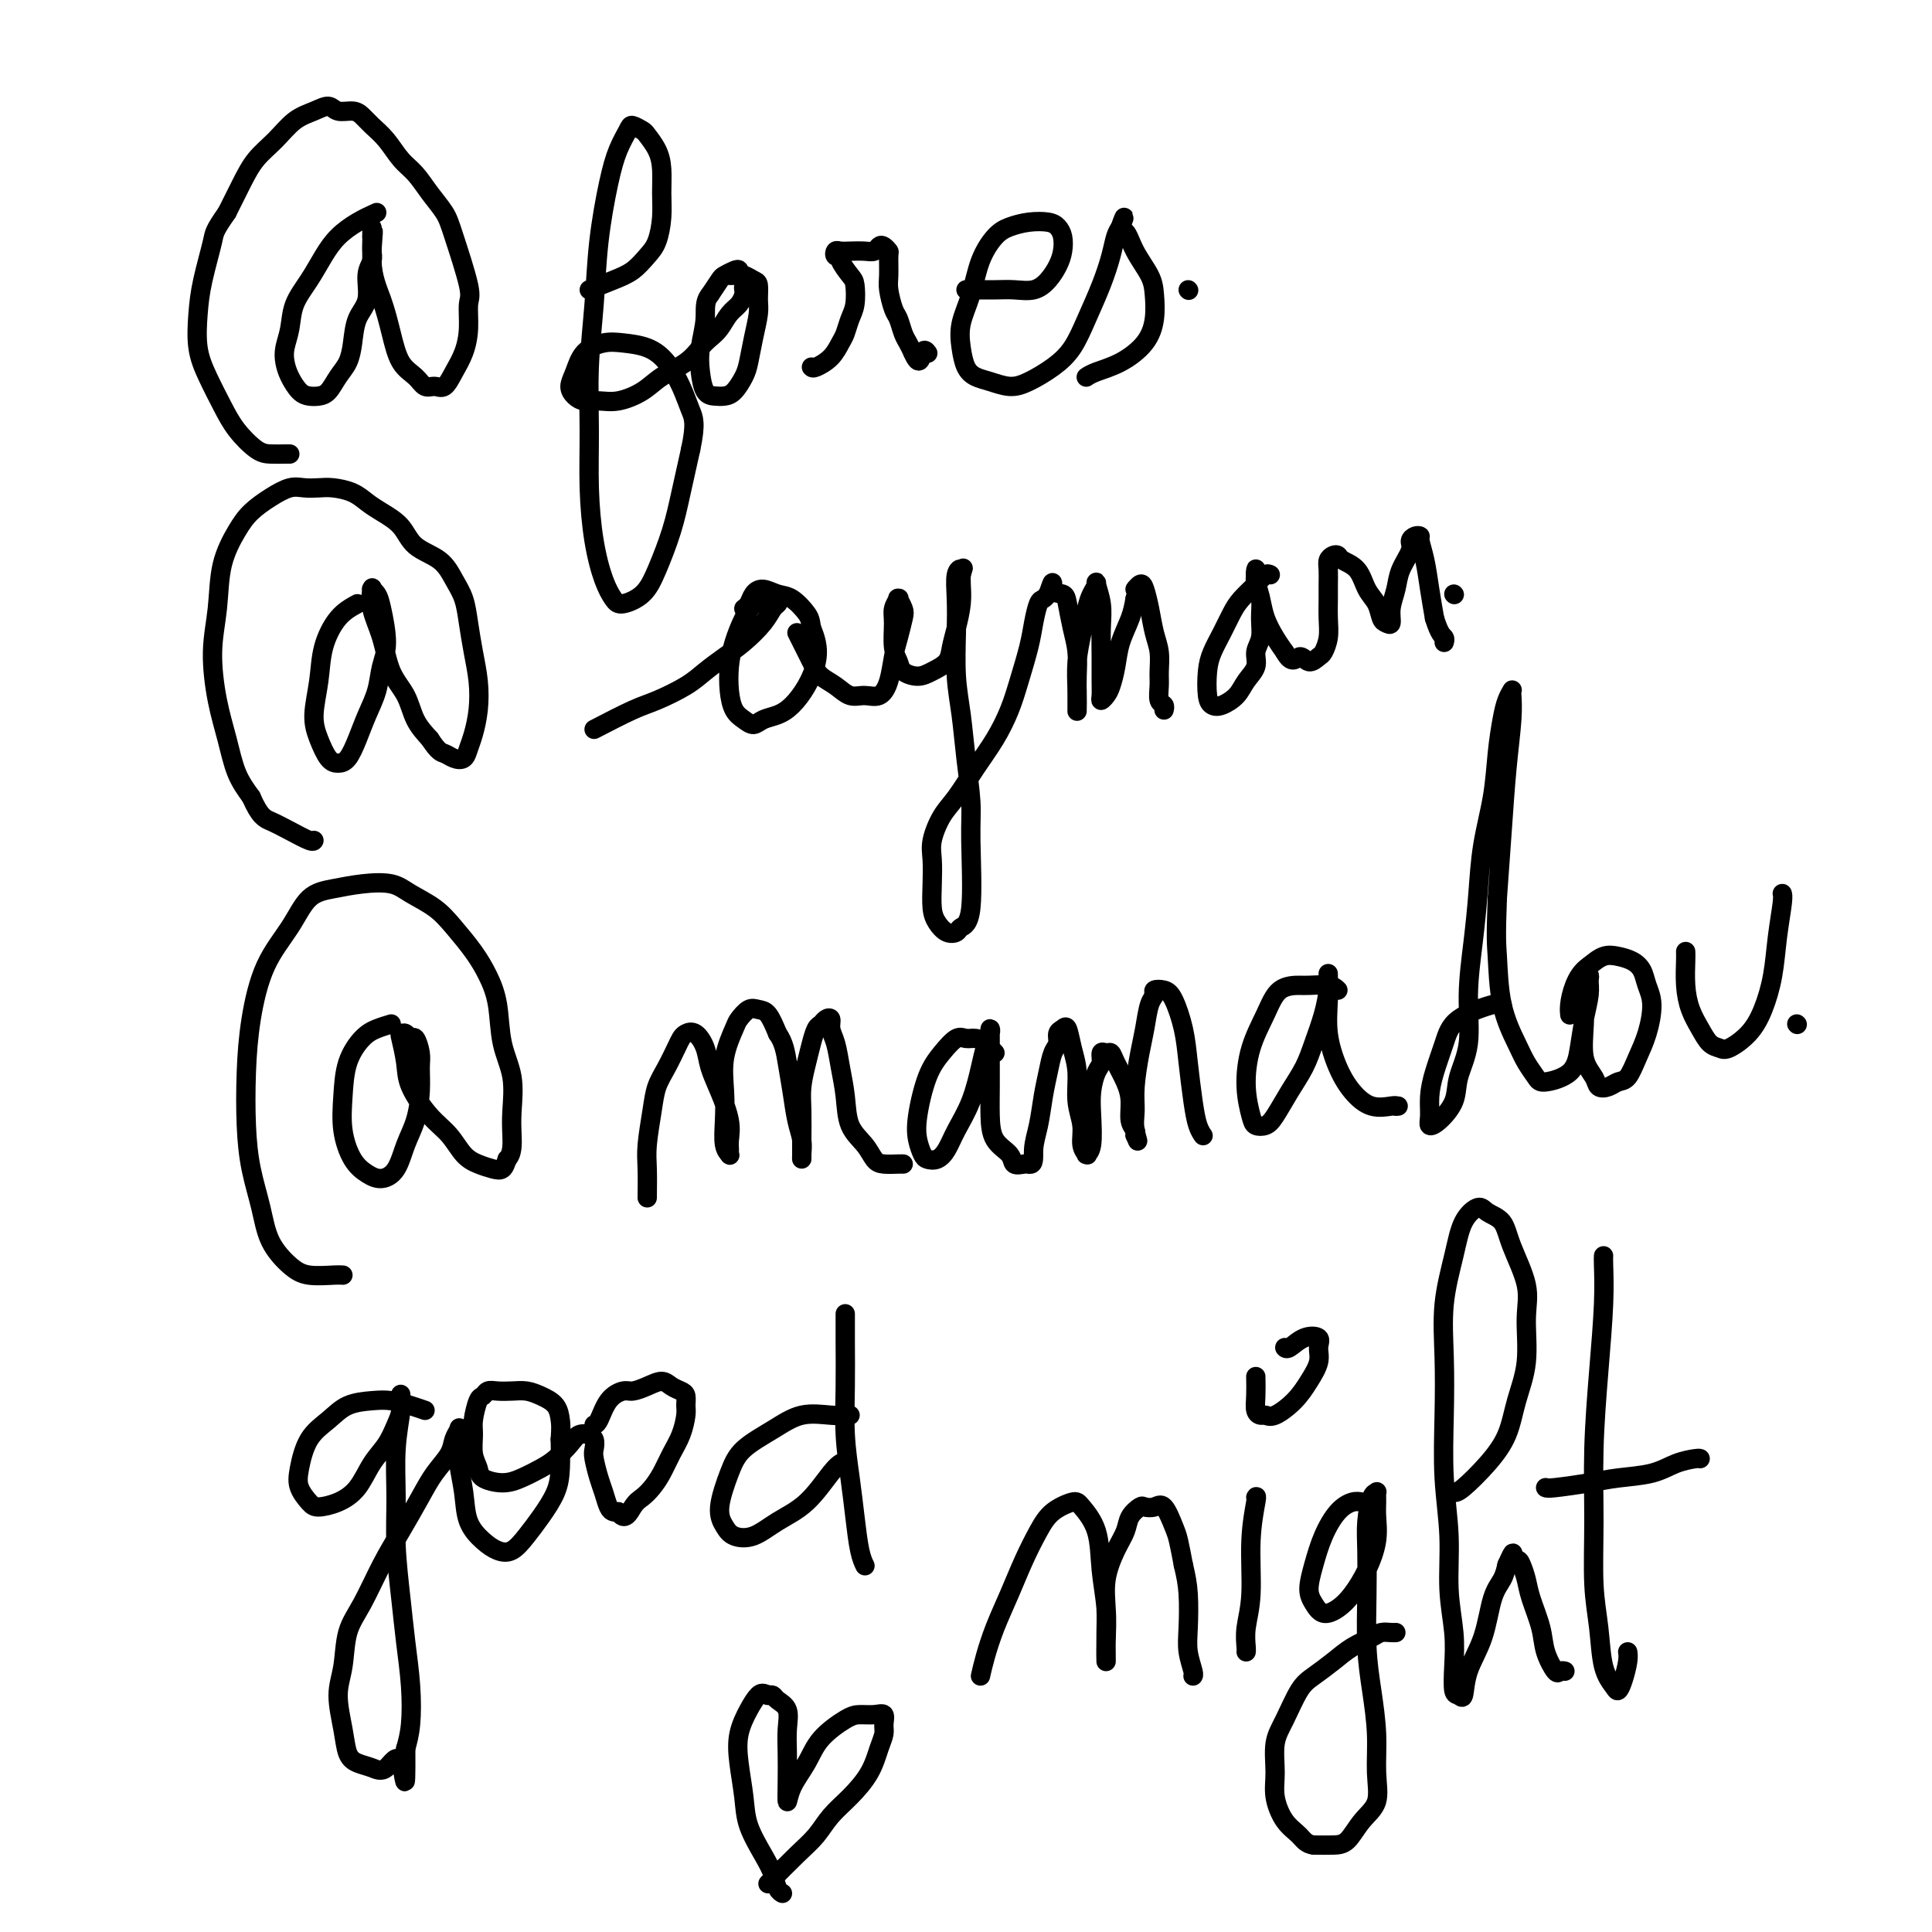 <svg viewBox='0 0 400 400' version='1.1' xmlns='http://www.w3.org/2000/svg' xmlns:xlink='http://www.w3.org/1999/xlink'><g fill='none' stroke='#000000' stroke-width='4' stroke-linecap='round' stroke-linejoin='round'><path d='M78,44c-1.310,0.595 -2.621,1.190 -4,2c-1.379,0.810 -2.828,1.837 -4,3c-1.172,1.163 -2.069,2.464 -3,4c-0.931,1.536 -1.896,3.306 -3,5c-1.104,1.694 -2.346,3.310 -3,5c-0.654,1.690 -0.719,3.454 -1,5c-0.281,1.546 -0.777,2.873 -1,4c-0.223,1.127 -0.173,2.054 0,3c0.173,0.946 0.469,1.912 1,3c0.531,1.088 1.297,2.296 2,3c0.703,0.704 1.344,0.902 2,1c0.656,0.098 1.328,0.096 2,0c0.672,-0.096 1.345,-0.287 2,-1c0.655,-0.713 1.294,-1.949 2,-3c0.706,-1.051 1.481,-1.916 2,-3c0.519,-1.084 0.784,-2.387 1,-4c0.216,-1.613 0.384,-3.534 1,-5c0.616,-1.466 1.682,-2.475 2,-4c0.318,-1.525 -0.111,-3.565 0,-5c0.111,-1.435 0.762,-2.264 1,-3c0.238,-0.736 0.064,-1.379 0,-2c-0.064,-0.621 -0.017,-1.219 0,-2c0.017,-0.781 0.005,-1.745 0,-2c-0.005,-0.255 -0.001,0.201 0,0c0.001,-0.201 0.000,-1.057 0,-1c-0.000,0.057 -0.000,1.029 0,2'/><path d='M77,49c0.679,-3.285 -0.124,1.504 0,5c0.124,3.496 1.174,5.701 2,8c0.826,2.299 1.429,4.692 2,7c0.571,2.308 1.112,4.530 2,6c0.888,1.470 2.125,2.190 3,3c0.875,0.810 1.390,1.712 2,2c0.610,0.288 1.316,-0.038 2,0c0.684,0.038 1.345,0.442 2,0c0.655,-0.442 1.302,-1.728 2,-3c0.698,-1.272 1.445,-2.528 2,-4c0.555,-1.472 0.918,-3.159 1,-5c0.082,-1.841 -0.116,-3.836 0,-5c0.116,-1.164 0.548,-1.498 0,-4c-0.548,-2.502 -2.075,-7.172 -3,-10c-0.925,-2.828 -1.248,-3.814 -2,-5c-0.752,-1.186 -1.934,-2.572 -3,-4c-1.066,-1.428 -2.015,-2.897 -3,-4c-0.985,-1.103 -2.006,-1.841 -3,-3c-0.994,-1.159 -1.961,-2.740 -3,-4c-1.039,-1.260 -2.151,-2.198 -3,-3c-0.849,-0.802 -1.437,-1.466 -2,-2c-0.563,-0.534 -1.101,-0.937 -2,-1c-0.899,-0.063 -2.158,0.216 -3,0c-0.842,-0.216 -1.268,-0.926 -2,-1c-0.732,-0.074 -1.771,0.488 -3,1c-1.229,0.512 -2.650,0.974 -4,2c-1.350,1.026 -2.630,2.615 -4,4c-1.370,1.385 -2.830,2.565 -4,4c-1.170,1.435 -2.048,3.124 -3,5c-0.952,1.876 -1.976,3.938 -3,6'/><path d='M47,44c-2.739,3.902 -2.585,4.155 -3,6c-0.415,1.845 -1.398,5.280 -2,8c-0.602,2.720 -0.823,4.726 -1,7c-0.177,2.274 -0.312,4.816 0,7c0.312,2.184 1.069,4.011 2,6c0.931,1.989 2.035,4.141 3,6c0.965,1.859 1.789,3.426 3,5c1.211,1.574 2.808,3.154 4,4c1.192,0.846 1.979,0.959 3,1c1.021,0.041 2.275,0.011 3,0c0.725,-0.011 0.921,-0.003 1,0c0.079,0.003 0.039,0.002 0,0'/><path d='M74,125c-1.372,0.753 -2.744,1.505 -4,3c-1.256,1.495 -2.397,3.731 -3,6c-0.603,2.269 -0.667,4.570 -1,7c-0.333,2.430 -0.935,4.990 -1,7c-0.065,2.010 0.405,3.470 1,5c0.595,1.530 1.314,3.131 2,4c0.686,0.869 1.339,1.007 2,1c0.661,-0.007 1.328,-0.157 2,-1c0.672,-0.843 1.347,-2.378 2,-4c0.653,-1.622 1.282,-3.330 2,-5c0.718,-1.670 1.524,-3.301 2,-5c0.476,-1.699 0.621,-3.464 1,-5c0.379,-1.536 0.991,-2.842 1,-5c0.009,-2.158 -0.586,-5.170 -1,-7c-0.414,-1.830 -0.649,-2.480 -1,-3c-0.351,-0.520 -0.820,-0.911 -1,-1c-0.180,-0.089 -0.072,0.124 0,0c0.072,-0.124 0.106,-0.586 0,0c-0.106,0.586 -0.353,2.222 0,4c0.353,1.778 1.304,3.700 2,6c0.696,2.300 1.135,4.977 2,7c0.865,2.023 2.156,3.391 3,5c0.844,1.609 1.241,3.460 2,5c0.759,1.540 1.879,2.770 3,4'/><path d='M89,153c1.825,2.791 2.387,2.768 3,3c0.613,0.232 1.278,0.717 2,1c0.722,0.283 1.501,0.363 2,0c0.499,-0.363 0.719,-1.169 1,-2c0.281,-0.831 0.622,-1.687 1,-3c0.378,-1.313 0.793,-3.082 1,-5c0.207,-1.918 0.208,-3.986 0,-6c-0.208,-2.014 -0.623,-3.974 -1,-6c-0.377,-2.026 -0.717,-4.116 -1,-6c-0.283,-1.884 -0.511,-3.561 -1,-5c-0.489,-1.439 -1.240,-2.640 -2,-4c-0.760,-1.360 -1.530,-2.878 -3,-4c-1.470,-1.122 -3.642,-1.848 -5,-3c-1.358,-1.152 -1.904,-2.729 -3,-4c-1.096,-1.271 -2.744,-2.236 -4,-3c-1.256,-0.764 -2.121,-1.329 -3,-2c-0.879,-0.671 -1.771,-1.449 -3,-2c-1.229,-0.551 -2.796,-0.874 -4,-1c-1.204,-0.126 -2.044,-0.053 -3,0c-0.956,0.053 -2.026,0.087 -3,0c-0.974,-0.087 -1.851,-0.295 -3,0c-1.149,0.295 -2.569,1.093 -4,2c-1.431,0.907 -2.871,1.921 -4,3c-1.129,1.079 -1.947,2.222 -3,4c-1.053,1.778 -2.343,4.192 -3,7c-0.657,2.808 -0.682,6.011 -1,9c-0.318,2.989 -0.928,5.765 -1,9c-0.072,3.235 0.393,6.929 1,10c0.607,3.071 1.356,5.519 2,8c0.644,2.481 1.184,4.995 2,7c0.816,2.005 1.908,3.503 3,5'/><path d='M52,165c1.807,4.138 2.824,4.482 4,5c1.176,0.518 2.511,1.211 4,2c1.489,0.789 3.132,1.674 4,2c0.868,0.326 0.962,0.093 1,0c0.038,-0.093 0.019,-0.047 0,0'/><path d='M81,212c-1.012,0.303 -2.024,0.606 -3,1c-0.976,0.394 -1.917,0.878 -3,2c-1.083,1.122 -2.309,2.881 -3,5c-0.691,2.119 -0.846,4.597 -1,7c-0.154,2.403 -0.309,4.731 0,7c0.309,2.269 1.080,4.477 2,6c0.920,1.523 1.990,2.359 3,3c1.010,0.641 1.959,1.085 3,1c1.041,-0.085 2.174,-0.701 3,-2c0.826,-1.299 1.347,-3.281 2,-5c0.653,-1.719 1.440,-3.176 2,-5c0.560,-1.824 0.893,-4.015 1,-6c0.107,-1.985 -0.013,-3.765 0,-5c0.013,-1.235 0.158,-1.924 0,-3c-0.158,-1.076 -0.618,-2.537 -1,-3c-0.382,-0.463 -0.687,0.073 -1,0c-0.313,-0.073 -0.633,-0.756 -1,-1c-0.367,-0.244 -0.780,-0.050 -1,0c-0.220,0.050 -0.246,-0.046 0,1c0.246,1.046 0.765,3.232 1,5c0.235,1.768 0.187,3.118 1,5c0.813,1.882 2.486,4.298 4,6c1.514,1.702 2.867,2.692 4,4c1.133,1.308 2.044,2.933 3,4c0.956,1.067 1.957,1.575 3,2c1.043,0.425 2.127,0.768 3,1c0.873,0.232 1.535,0.352 2,0c0.465,-0.352 0.732,-1.176 1,-2'/><path d='M105,240c1.163,-1.075 1.069,-3.262 1,-5c-0.069,-1.738 -0.115,-3.027 0,-5c0.115,-1.973 0.391,-4.631 0,-7c-0.391,-2.369 -1.448,-4.450 -2,-7c-0.552,-2.550 -0.600,-5.568 -1,-8c-0.400,-2.432 -1.153,-4.279 -2,-6c-0.847,-1.721 -1.789,-3.316 -3,-5c-1.211,-1.684 -2.692,-3.457 -4,-5c-1.308,-1.543 -2.442,-2.855 -4,-4c-1.558,-1.145 -3.540,-2.122 -5,-3c-1.460,-0.878 -2.398,-1.658 -4,-2c-1.602,-0.342 -3.867,-0.246 -6,0c-2.133,0.246 -4.133,0.641 -6,1c-1.867,0.359 -3.600,0.681 -5,2c-1.400,1.319 -2.467,3.634 -4,6c-1.533,2.366 -3.533,4.783 -5,8c-1.467,3.217 -2.401,7.232 -3,11c-0.599,3.768 -0.864,7.287 -1,11c-0.136,3.713 -0.143,7.621 0,11c0.143,3.379 0.438,6.230 1,9c0.562,2.770 1.393,5.460 2,8c0.607,2.540 0.989,4.929 2,7c1.011,2.071 2.649,3.823 4,5c1.351,1.177 2.414,1.779 4,2c1.586,0.221 3.696,0.059 5,0c1.304,-0.059 1.801,-0.017 2,0c0.199,0.017 0.099,0.008 0,0'/><path d='M122,60c1.737,-0.694 3.474,-1.388 5,-2c1.526,-0.612 2.839,-1.142 4,-2c1.161,-0.858 2.168,-2.046 3,-3c0.832,-0.954 1.489,-1.676 2,-3c0.511,-1.324 0.876,-3.251 1,-5c0.124,-1.749 0.007,-3.319 0,-5c-0.007,-1.681 0.096,-3.474 0,-5c-0.096,-1.526 -0.392,-2.786 -1,-4c-0.608,-1.214 -1.528,-2.381 -2,-3c-0.472,-0.619 -0.496,-0.688 -1,-1c-0.504,-0.312 -1.487,-0.865 -2,-1c-0.513,-0.135 -0.557,0.149 -1,1c-0.443,0.851 -1.285,2.269 -2,4c-0.715,1.731 -1.302,3.774 -2,7c-0.698,3.226 -1.508,7.635 -2,12c-0.492,4.365 -0.665,8.685 -1,13c-0.335,4.315 -0.830,8.625 -1,13c-0.170,4.375 -0.015,8.814 0,13c0.015,4.186 -0.111,8.118 0,12c0.111,3.882 0.459,7.716 1,11c0.541,3.284 1.274,6.020 2,8c0.726,1.980 1.444,3.204 2,4c0.556,0.796 0.950,1.164 2,1c1.050,-0.164 2.757,-0.862 4,-2c1.243,-1.138 2.024,-2.717 3,-5c0.976,-2.283 2.147,-5.268 3,-8c0.853,-2.732 1.386,-5.209 2,-8c0.614,-2.791 1.307,-5.895 2,-9'/><path d='M143,93c1.168,-5.445 0.588,-6.559 0,-8c-0.588,-1.441 -1.185,-3.210 -2,-5c-0.815,-1.790 -1.850,-3.600 -3,-5c-1.150,-1.400 -2.416,-2.391 -4,-3c-1.584,-0.609 -3.487,-0.837 -5,-1c-1.513,-0.163 -2.638,-0.262 -4,0c-1.362,0.262 -2.962,0.883 -4,2c-1.038,1.117 -1.513,2.730 -2,4c-0.487,1.270 -0.985,2.198 -1,3c-0.015,0.802 0.453,1.478 1,2c0.547,0.522 1.173,0.891 2,1c0.827,0.109 1.856,-0.042 3,0c1.144,0.042 2.404,0.279 4,0c1.596,-0.279 3.530,-1.072 5,-2c1.470,-0.928 2.477,-1.991 4,-3c1.523,-1.009 3.563,-1.965 5,-3c1.437,-1.035 2.272,-2.150 3,-3c0.728,-0.850 1.347,-1.436 2,-2c0.653,-0.564 1.338,-1.107 2,-2c0.662,-0.893 1.302,-2.136 2,-3c0.698,-0.864 1.456,-1.350 2,-2c0.544,-0.650 0.874,-1.466 1,-2c0.126,-0.534 0.048,-0.788 0,-1c-0.048,-0.212 -0.067,-0.383 0,-1c0.067,-0.617 0.221,-1.678 0,-2c-0.221,-0.322 -0.818,0.097 -1,0c-0.182,-0.097 0.051,-0.711 0,-1c-0.051,-0.289 -0.385,-0.253 -1,0c-0.615,0.253 -1.512,0.722 -2,1c-0.488,0.278 -0.568,0.365 -1,1c-0.432,0.635 -1.216,1.817 -2,3'/><path d='M147,61c-1.251,1.452 -0.879,3.083 -1,5c-0.121,1.917 -0.734,4.122 -1,6c-0.266,1.878 -0.185,3.430 0,5c0.185,1.570 0.473,3.157 1,4c0.527,0.843 1.293,0.940 2,1c0.707,0.060 1.355,0.082 2,0c0.645,-0.082 1.287,-0.270 2,-1c0.713,-0.730 1.497,-2.004 2,-3c0.503,-0.996 0.724,-1.713 1,-3c0.276,-1.287 0.608,-3.142 1,-5c0.392,-1.858 0.845,-3.717 1,-5c0.155,-1.283 0.010,-1.990 0,-3c-0.010,-1.010 0.113,-2.323 0,-3c-0.113,-0.677 -0.461,-0.717 -1,-1c-0.539,-0.283 -1.269,-0.808 -2,-1c-0.731,-0.192 -1.464,-0.052 -2,0c-0.536,0.052 -0.875,0.014 -1,0c-0.125,-0.014 -0.036,-0.004 0,0c0.036,0.004 0.018,0.002 0,0'/><path d='M168,76c0.137,0.146 0.274,0.293 1,0c0.726,-0.293 2.040,-1.025 3,-2c0.960,-0.975 1.564,-2.194 2,-3c0.436,-0.806 0.704,-1.198 1,-2c0.296,-0.802 0.622,-2.015 1,-3c0.378,-0.985 0.810,-1.742 1,-3c0.190,-1.258 0.138,-3.015 0,-4c-0.138,-0.985 -0.363,-1.196 -1,-2c-0.637,-0.804 -1.685,-2.201 -2,-3c-0.315,-0.799 0.103,-0.999 0,-1c-0.103,-0.001 -0.726,0.196 -1,0c-0.274,-0.196 -0.200,-0.783 0,-1c0.200,-0.217 0.526,-0.062 1,0c0.474,0.062 1.096,0.030 2,0c0.904,-0.030 2.088,-0.057 3,0c0.912,0.057 1.551,0.198 2,0c0.449,-0.198 0.709,-0.733 1,-1c0.291,-0.267 0.613,-0.264 1,0c0.387,0.264 0.839,0.788 1,1c0.161,0.212 0.032,0.110 0,1c-0.032,0.890 0.033,2.770 0,4c-0.033,1.230 -0.164,1.810 0,3c0.164,1.190 0.621,2.990 1,4c0.379,1.010 0.679,1.229 1,2c0.321,0.771 0.663,2.092 1,3c0.337,0.908 0.668,1.402 1,2c0.332,0.598 0.666,1.299 1,2'/><path d='M189,73c1.476,3.405 1.667,0.917 2,0c0.333,-0.917 0.810,-0.262 1,0c0.190,0.262 0.095,0.131 0,0'/><path d='M200,60c-0.049,-0.003 -0.098,-0.006 1,0c1.098,0.006 3.345,0.021 5,0c1.655,-0.021 2.720,-0.077 4,0c1.280,0.077 2.774,0.288 4,0c1.226,-0.288 2.182,-1.075 3,-2c0.818,-0.925 1.497,-1.989 2,-3c0.503,-1.011 0.831,-1.970 1,-3c0.169,-1.030 0.180,-2.130 0,-3c-0.180,-0.870 -0.551,-1.511 -1,-2c-0.449,-0.489 -0.978,-0.826 -2,-1c-1.022,-0.174 -2.539,-0.187 -4,0c-1.461,0.187 -2.868,0.573 -4,1c-1.132,0.427 -1.989,0.897 -3,2c-1.011,1.103 -2.178,2.841 -3,5c-0.822,2.159 -1.301,4.739 -2,7c-0.699,2.261 -1.619,4.202 -2,6c-0.381,1.798 -0.223,3.453 0,5c0.223,1.547 0.512,2.987 1,4c0.488,1.013 1.176,1.597 2,2c0.824,0.403 1.785,0.623 3,1c1.215,0.377 2.684,0.911 4,1c1.316,0.089 2.477,-0.267 4,-1c1.523,-0.733 3.406,-1.844 5,-3c1.594,-1.156 2.899,-2.358 4,-4c1.101,-1.642 1.997,-3.725 3,-6c1.003,-2.275 2.114,-4.744 3,-7c0.886,-2.256 1.546,-4.300 2,-6c0.454,-1.700 0.701,-3.057 1,-4c0.299,-0.943 0.649,-1.471 1,-2'/><path d='M232,47c1.507,-3.881 0.274,-1.085 0,0c-0.274,1.085 0.411,0.459 1,1c0.589,0.541 1.082,2.247 2,4c0.918,1.753 2.260,3.551 3,5c0.740,1.449 0.879,2.549 1,4c0.121,1.451 0.225,3.254 0,5c-0.225,1.746 -0.778,3.435 -2,5c-1.222,1.565 -3.111,3.007 -5,4c-1.889,0.993 -3.778,1.537 -5,2c-1.222,0.463 -1.778,0.847 -2,1c-0.222,0.153 -0.111,0.077 0,0'/><path d='M123,151c2.971,-1.536 5.943,-3.072 8,-4c2.057,-0.928 3.200,-1.248 5,-2c1.800,-0.752 4.257,-1.937 6,-3c1.743,-1.063 2.771,-2.004 4,-3c1.229,-0.996 2.659,-2.045 4,-3c1.341,-0.955 2.595,-1.814 4,-3c1.405,-1.186 2.962,-2.700 4,-4c1.038,-1.300 1.557,-2.386 2,-3c0.443,-0.614 0.810,-0.754 1,-1c0.190,-0.246 0.203,-0.596 0,-1c-0.203,-0.404 -0.620,-0.861 -1,-1c-0.380,-0.139 -0.721,0.041 -1,0c-0.279,-0.041 -0.495,-0.301 -1,0c-0.505,0.301 -1.299,1.164 -2,2c-0.701,0.836 -1.310,1.645 -2,3c-0.690,1.355 -1.461,3.255 -2,5c-0.539,1.745 -0.846,3.334 -1,5c-0.154,1.666 -0.155,3.410 0,5c0.155,1.590 0.467,3.026 1,4c0.533,0.974 1.286,1.486 2,2c0.714,0.514 1.388,1.031 2,1c0.612,-0.031 1.162,-0.608 2,-1c0.838,-0.392 1.962,-0.597 3,-1c1.038,-0.403 1.988,-1.003 3,-2c1.012,-0.997 2.086,-2.391 3,-4c0.914,-1.609 1.669,-3.433 2,-5c0.331,-1.567 0.237,-2.876 0,-4c-0.237,-1.124 -0.619,-2.062 -1,-3'/><path d='M168,130c-0.237,-1.592 -0.329,-2.071 -1,-3c-0.671,-0.929 -1.920,-2.309 -3,-3c-1.080,-0.691 -1.992,-0.693 -3,-1c-1.008,-0.307 -2.113,-0.919 -3,-1c-0.887,-0.081 -1.557,0.370 -2,1c-0.443,0.630 -0.658,1.439 -1,2c-0.342,0.561 -0.812,0.875 -1,1c-0.188,0.125 -0.094,0.063 0,0'/><path d='M165,131c1.113,2.240 2.226,4.481 3,6c0.774,1.519 1.208,2.318 2,3c0.792,0.682 1.942,1.247 3,2c1.058,0.753 2.024,1.692 3,2c0.976,0.308 1.963,-0.016 3,0c1.037,0.016 2.124,0.373 3,0c0.876,-0.373 1.542,-1.475 2,-3c0.458,-1.525 0.707,-3.474 1,-5c0.293,-1.526 0.628,-2.629 1,-4c0.372,-1.371 0.780,-3.010 1,-4c0.220,-0.990 0.251,-1.331 0,-2c-0.251,-0.669 -0.785,-1.664 -1,-2c-0.215,-0.336 -0.111,-0.011 0,0c0.111,0.011 0.229,-0.293 0,0c-0.229,0.293 -0.806,1.181 -1,2c-0.194,0.819 -0.004,1.569 0,3c0.004,1.431 -0.176,3.544 0,5c0.176,1.456 0.709,2.255 1,3c0.291,0.745 0.340,1.435 1,2c0.660,0.565 1.931,1.006 3,1c1.069,-0.006 1.936,-0.458 3,-1c1.064,-0.542 2.323,-1.174 3,-2c0.677,-0.826 0.770,-1.846 1,-3c0.230,-1.154 0.598,-2.443 1,-4c0.402,-1.557 0.839,-3.381 1,-5c0.161,-1.619 0.046,-3.034 0,-4c-0.046,-0.966 -0.023,-1.483 0,-2'/><path d='M199,119c0.912,-3.033 0.192,-0.615 0,0c-0.192,0.615 0.144,-0.571 0,-1c-0.144,-0.429 -0.768,-0.099 -1,1c-0.232,1.099 -0.074,2.968 0,5c0.074,2.032 0.062,4.227 0,7c-0.062,2.773 -0.175,6.126 0,9c0.175,2.874 0.637,5.271 1,8c0.363,2.729 0.626,5.792 1,9c0.374,3.208 0.858,6.562 1,9c0.142,2.438 -0.059,3.961 0,8c0.059,4.039 0.377,10.593 0,14c-0.377,3.407 -1.450,3.666 -2,4c-0.550,0.334 -0.578,0.744 -1,1c-0.422,0.256 -1.237,0.358 -2,0c-0.763,-0.358 -1.474,-1.175 -2,-2c-0.526,-0.825 -0.868,-1.659 -1,-3c-0.132,-1.341 -0.055,-3.189 0,-5c0.055,-1.811 0.089,-3.585 0,-5c-0.089,-1.415 -0.302,-2.470 0,-4c0.302,-1.530 1.120,-3.535 2,-5c0.880,-1.465 1.821,-2.391 3,-4c1.179,-1.609 2.596,-3.900 4,-6c1.404,-2.100 2.796,-4.010 4,-6c1.204,-1.990 2.220,-4.060 3,-6c0.780,-1.940 1.322,-3.748 2,-6c0.678,-2.252 1.491,-4.946 2,-7c0.509,-2.054 0.714,-3.468 1,-5c0.286,-1.532 0.654,-3.182 1,-4c0.346,-0.818 0.670,-0.805 1,-1c0.330,-0.195 0.665,-0.597 1,-1'/><path d='M217,123c1.356,-3.985 0.745,-1.947 1,-1c0.255,0.947 1.375,0.801 2,1c0.625,0.199 0.756,0.741 1,2c0.244,1.259 0.601,3.235 1,5c0.399,1.765 0.839,3.320 1,5c0.161,1.680 0.043,3.486 0,5c-0.043,1.514 -0.011,2.735 0,4c0.011,1.265 0.002,2.574 0,3c-0.002,0.426 0.002,-0.030 0,0c-0.002,0.030 -0.012,0.545 0,0c0.012,-0.545 0.044,-2.152 0,-4c-0.044,-1.848 -0.165,-3.938 0,-6c0.165,-2.062 0.618,-4.097 1,-6c0.382,-1.903 0.695,-3.676 1,-5c0.305,-1.324 0.604,-2.201 1,-3c0.396,-0.799 0.891,-1.520 1,-2c0.109,-0.480 -0.167,-0.719 0,0c0.167,0.719 0.777,2.395 1,4c0.223,1.605 0.059,3.138 0,5c-0.059,1.862 -0.013,4.051 0,6c0.013,1.949 -0.008,3.656 0,5c0.008,1.344 0.044,2.325 0,3c-0.044,0.675 -0.167,1.046 0,1c0.167,-0.046 0.626,-0.507 1,-1c0.374,-0.493 0.664,-1.016 1,-2c0.336,-0.984 0.719,-2.429 1,-4c0.281,-1.571 0.460,-3.269 1,-5c0.540,-1.731 1.440,-3.495 2,-5c0.560,-1.505 0.780,-2.753 1,-4'/><path d='M235,124c1.035,-3.483 0.122,-2.189 0,-2c-0.122,0.189 0.545,-0.726 1,-1c0.455,-0.274 0.696,0.093 1,1c0.304,0.907 0.670,2.353 1,4c0.330,1.647 0.623,3.496 1,5c0.377,1.504 0.837,2.665 1,4c0.163,1.335 0.030,2.845 0,4c-0.030,1.155 0.045,1.956 0,3c-0.045,1.044 -0.208,2.331 0,3c0.208,0.669 0.787,0.718 1,1c0.213,0.282 0.061,0.795 0,1c-0.061,0.205 -0.030,0.103 0,0'/><path d='M263,119c-0.274,-0.153 -0.549,-0.306 -1,0c-0.451,0.306 -1.080,1.071 -2,2c-0.920,0.929 -2.131,2.021 -3,3c-0.869,0.979 -1.396,1.845 -2,3c-0.604,1.155 -1.284,2.600 -2,4c-0.716,1.400 -1.469,2.755 -2,4c-0.531,1.245 -0.840,2.381 -1,4c-0.160,1.619 -0.171,3.721 0,5c0.171,1.279 0.523,1.735 1,2c0.477,0.265 1.079,0.339 2,0c0.921,-0.339 2.159,-1.090 3,-2c0.841,-0.910 1.283,-1.979 2,-3c0.717,-1.021 1.710,-1.995 2,-3c0.290,-1.005 -0.122,-2.040 0,-3c0.122,-0.960 0.779,-1.843 1,-3c0.221,-1.157 0.007,-2.587 0,-4c-0.007,-1.413 0.195,-2.811 0,-4c-0.195,-1.189 -0.785,-2.171 -1,-3c-0.215,-0.829 -0.054,-1.506 0,-2c0.054,-0.494 0.003,-0.804 0,-1c-0.003,-0.196 0.044,-0.278 0,0c-0.044,0.278 -0.177,0.917 0,2c0.177,1.083 0.666,2.610 1,4c0.334,1.390 0.513,2.644 1,4c0.487,1.356 1.282,2.816 2,4c0.718,1.184 1.359,2.092 2,3'/><path d='M266,135c1.516,2.781 2.305,1.234 3,1c0.695,-0.234 1.297,0.843 2,1c0.703,0.157 1.509,-0.608 2,-1c0.491,-0.392 0.667,-0.411 1,-1c0.333,-0.589 0.821,-1.747 1,-3c0.179,-1.253 0.047,-2.601 0,-4c-0.047,-1.399 -0.010,-2.848 0,-4c0.010,-1.152 -0.008,-2.008 0,-3c0.008,-0.992 0.042,-2.119 0,-3c-0.042,-0.881 -0.159,-1.514 0,-2c0.159,-0.486 0.595,-0.825 1,-1c0.405,-0.175 0.781,-0.186 1,0c0.219,0.186 0.282,0.568 1,1c0.718,0.432 2.090,0.914 3,2c0.910,1.086 1.358,2.777 2,4c0.642,1.223 1.478,1.980 2,3c0.522,1.020 0.732,2.304 1,3c0.268,0.696 0.595,0.806 1,1c0.405,0.194 0.887,0.473 1,0c0.113,-0.473 -0.142,-1.699 0,-3c0.142,-1.301 0.682,-2.678 1,-4c0.318,-1.322 0.415,-2.589 1,-4c0.585,-1.411 1.659,-2.965 2,-4c0.341,-1.035 -0.049,-1.549 0,-2c0.049,-0.451 0.538,-0.839 1,-1c0.462,-0.161 0.897,-0.096 1,0c0.103,0.096 -0.127,0.222 0,1c0.127,0.778 0.611,2.210 1,4c0.389,1.790 0.683,3.940 1,6c0.317,2.060 0.659,4.030 1,6'/><path d='M297,128c1.071,3.476 1.750,3.667 2,4c0.250,0.333 0.071,0.810 0,1c-0.071,0.190 -0.036,0.095 0,0'/><path d='M134,248c0.026,-2.148 0.051,-4.296 0,-6c-0.051,-1.704 -0.179,-2.963 0,-5c0.179,-2.037 0.664,-4.850 1,-7c0.336,-2.150 0.523,-3.637 1,-5c0.477,-1.363 1.244,-2.602 2,-4c0.756,-1.398 1.502,-2.955 2,-4c0.498,-1.045 0.749,-1.579 1,-2c0.251,-0.421 0.504,-0.730 1,-1c0.496,-0.270 1.237,-0.502 2,0c0.763,0.502 1.549,1.738 2,3c0.451,1.262 0.566,2.551 1,4c0.434,1.449 1.188,3.057 2,5c0.812,1.943 1.683,4.220 2,6c0.317,1.780 0.081,3.062 0,4c-0.081,0.938 -0.008,1.533 0,2c0.008,0.467 -0.050,0.805 0,1c0.050,0.195 0.208,0.245 0,0c-0.208,-0.245 -0.781,-0.787 -1,-2c-0.219,-1.213 -0.085,-3.097 0,-5c0.085,-1.903 0.120,-3.824 0,-6c-0.120,-2.176 -0.394,-4.608 0,-7c0.394,-2.392 1.456,-4.745 2,-6c0.544,-1.255 0.568,-1.411 1,-2c0.432,-0.589 1.270,-1.612 2,-2c0.730,-0.388 1.350,-0.143 2,0c0.650,0.143 1.328,0.184 2,1c0.672,0.816 1.336,2.408 2,4'/><path d='M161,214c1.332,1.852 1.663,3.981 2,6c0.337,2.019 0.679,3.929 1,6c0.321,2.071 0.622,4.304 1,6c0.378,1.696 0.833,2.854 1,4c0.167,1.146 0.045,2.278 0,3c-0.045,0.722 -0.013,1.034 0,1c0.013,-0.034 0.006,-0.413 0,-1c-0.006,-0.587 -0.013,-1.381 0,-3c0.013,-1.619 0.045,-4.062 0,-6c-0.045,-1.938 -0.167,-3.370 0,-5c0.167,-1.630 0.622,-3.459 1,-5c0.378,-1.541 0.680,-2.792 1,-4c0.320,-1.208 0.659,-2.371 1,-3c0.341,-0.629 0.683,-0.725 1,-1c0.317,-0.275 0.610,-0.729 1,-1c0.390,-0.271 0.879,-0.360 1,0c0.121,0.360 -0.124,1.170 0,2c0.124,0.830 0.617,1.681 1,3c0.383,1.319 0.655,3.106 1,5c0.345,1.894 0.763,3.895 1,6c0.237,2.105 0.294,4.315 1,6c0.706,1.685 2.060,2.844 3,4c0.940,1.156 1.467,2.310 2,3c0.533,0.690 1.071,0.917 2,1c0.929,0.083 2.250,0.022 3,0c0.750,-0.022 0.929,-0.006 1,0c0.071,0.006 0.036,0.003 0,0'/><path d='M206,218c-0.668,-0.727 -1.337,-1.455 -2,-2c-0.663,-0.545 -1.322,-0.908 -2,-1c-0.678,-0.092 -1.376,0.089 -2,0c-0.624,-0.089 -1.173,-0.446 -2,0c-0.827,0.446 -1.931,1.695 -3,3c-1.069,1.305 -2.102,2.665 -3,5c-0.898,2.335 -1.660,5.646 -2,8c-0.340,2.354 -0.257,3.750 0,5c0.257,1.250 0.687,2.352 1,3c0.313,0.648 0.510,0.840 1,1c0.490,0.160 1.273,0.286 2,0c0.727,-0.286 1.399,-0.985 2,-2c0.601,-1.015 1.132,-2.345 2,-4c0.868,-1.655 2.075,-3.635 3,-6c0.925,-2.365 1.568,-5.116 2,-7c0.432,-1.884 0.652,-2.902 1,-4c0.348,-1.098 0.825,-2.276 1,-3c0.175,-0.724 0.047,-0.992 0,-1c-0.047,-0.008 -0.012,0.245 0,1c0.012,0.755 -0.000,2.012 0,4c0.000,1.988 0.012,4.708 0,7c-0.012,2.292 -0.049,4.155 0,6c0.049,1.845 0.184,3.671 1,5c0.816,1.329 2.311,2.160 3,3c0.689,0.840 0.570,1.688 1,2c0.430,0.312 1.409,0.089 2,0c0.591,-0.089 0.796,-0.045 1,0'/><path d='M213,241c1.261,0.317 0.915,-1.389 1,-3c0.085,-1.611 0.601,-3.127 1,-5c0.399,-1.873 0.680,-4.102 1,-6c0.320,-1.898 0.677,-3.464 1,-5c0.323,-1.536 0.611,-3.042 1,-4c0.389,-0.958 0.877,-1.370 1,-2c0.123,-0.630 -0.121,-1.479 0,-2c0.121,-0.521 0.606,-0.713 1,-1c0.394,-0.287 0.698,-0.668 1,0c0.302,0.668 0.602,2.384 1,4c0.398,1.616 0.895,3.130 1,5c0.105,1.870 -0.182,4.094 0,6c0.182,1.906 0.832,3.492 1,5c0.168,1.508 -0.148,2.937 0,4c0.148,1.063 0.758,1.758 1,2c0.242,0.242 0.117,0.029 0,0c-0.117,-0.029 -0.225,0.126 0,0c0.225,-0.126 0.782,-0.533 1,-2c0.218,-1.467 0.096,-3.994 0,-6c-0.096,-2.006 -0.166,-3.490 0,-5c0.166,-1.510 0.570,-3.047 1,-4c0.430,-0.953 0.888,-1.323 1,-2c0.112,-0.677 -0.121,-1.662 0,-2c0.121,-0.338 0.597,-0.030 1,0c0.403,0.030 0.734,-0.217 1,0c0.266,0.217 0.467,0.898 1,2c0.533,1.102 1.397,2.624 2,4c0.603,1.376 0.945,2.606 1,4c0.055,1.394 -0.178,2.952 0,4c0.178,1.048 0.765,1.585 1,2c0.235,0.415 0.117,0.707 0,1'/><path d='M235,235c1.079,2.591 0.278,0.568 0,-1c-0.278,-1.568 -0.033,-2.682 0,-4c0.033,-1.318 -0.145,-2.839 0,-5c0.145,-2.161 0.611,-4.961 1,-7c0.389,-2.039 0.699,-3.318 1,-5c0.301,-1.682 0.594,-3.768 1,-5c0.406,-1.232 0.924,-1.609 1,-2c0.076,-0.391 -0.292,-0.797 0,-1c0.292,-0.203 1.244,-0.204 2,0c0.756,0.204 1.316,0.614 2,2c0.684,1.386 1.494,3.748 2,6c0.506,2.252 0.710,4.393 1,7c0.290,2.607 0.665,5.678 1,8c0.335,2.322 0.629,3.894 1,5c0.371,1.106 0.820,1.744 1,2c0.180,0.256 0.090,0.128 0,0'/><path d='M277,205c-0.425,-0.423 -0.851,-0.846 -2,-1c-1.149,-0.154 -3.022,-0.039 -4,0c-0.978,0.039 -1.062,0.003 -2,0c-0.938,-0.003 -2.732,0.026 -4,1c-1.268,0.974 -2.012,2.891 -3,5c-0.988,2.109 -2.220,4.408 -3,7c-0.780,2.592 -1.108,5.475 -1,8c0.108,2.525 0.650,4.690 1,6c0.350,1.310 0.506,1.765 1,2c0.494,0.235 1.325,0.249 2,0c0.675,-0.249 1.192,-0.760 2,-2c0.808,-1.240 1.905,-3.207 3,-5c1.095,-1.793 2.188,-3.412 3,-5c0.812,-1.588 1.342,-3.146 2,-5c0.658,-1.854 1.444,-4.003 2,-6c0.556,-1.997 0.881,-3.842 1,-5c0.119,-1.158 0.030,-1.628 0,-2c-0.030,-0.372 -0.003,-0.645 0,-1c0.003,-0.355 -0.019,-0.791 0,0c0.019,0.791 0.079,2.808 0,5c-0.079,2.192 -0.298,4.559 0,7c0.298,2.441 1.113,4.955 2,7c0.887,2.045 1.846,3.620 3,5c1.154,1.380 2.503,2.564 4,3c1.497,0.436 3.142,0.125 4,0c0.858,-0.125 0.929,-0.062 1,0'/><path d='M289,229c0.833,0.000 0.417,0.000 0,0'/><path d='M311,208c-0.130,-0.228 -0.259,-0.456 -2,0c-1.741,0.456 -5.093,1.595 -7,3c-1.907,1.405 -2.369,3.074 -3,5c-0.631,1.926 -1.432,4.109 -2,6c-0.568,1.891 -0.901,3.490 -1,5c-0.099,1.510 0.038,2.930 0,4c-0.038,1.070 -0.251,1.788 0,2c0.251,0.212 0.967,-0.084 2,-1c1.033,-0.916 2.385,-2.454 3,-4c0.615,-1.546 0.494,-3.102 1,-5c0.506,-1.898 1.640,-4.138 2,-7c0.360,-2.862 -0.055,-6.345 0,-10c0.055,-3.655 0.578,-7.483 1,-11c0.422,-3.517 0.743,-6.723 1,-10c0.257,-3.277 0.450,-6.625 1,-10c0.550,-3.375 1.458,-6.779 2,-10c0.542,-3.221 0.720,-6.261 1,-9c0.280,-2.739 0.663,-5.178 1,-7c0.337,-1.822 0.627,-3.027 1,-4c0.373,-0.973 0.829,-1.715 1,-2c0.171,-0.285 0.057,-0.113 0,0c-0.057,0.113 -0.057,0.166 0,1c0.057,0.834 0.170,2.450 0,5c-0.170,2.550 -0.623,6.033 -1,10c-0.377,3.967 -0.679,8.419 -1,13c-0.321,4.581 -0.660,9.290 -1,14'/><path d='M310,186c-0.328,8.570 -0.148,9.493 0,12c0.148,2.507 0.263,6.596 1,10c0.737,3.404 2.095,6.124 3,8c0.905,1.876 1.356,2.909 2,4c0.644,1.091 1.482,2.239 2,3c0.518,0.761 0.717,1.134 2,1c1.283,-0.134 3.650,-0.774 5,-2c1.350,-1.226 1.683,-3.037 2,-5c0.317,-1.963 0.617,-4.079 1,-6c0.383,-1.921 0.849,-3.646 1,-5c0.151,-1.354 -0.011,-2.336 0,-3c0.011,-0.664 0.197,-1.010 0,-1c-0.197,0.010 -0.778,0.376 -1,1c-0.222,0.624 -0.085,1.505 0,3c0.085,1.495 0.120,3.603 0,6c-0.120,2.397 -0.394,5.084 0,7c0.394,1.916 1.456,3.063 2,4c0.544,0.937 0.568,1.665 1,2c0.432,0.335 1.271,0.276 2,0c0.729,-0.276 1.349,-0.769 2,-1c0.651,-0.231 1.334,-0.200 2,-1c0.666,-0.800 1.314,-2.430 2,-4c0.686,-1.570 1.408,-3.079 2,-5c0.592,-1.921 1.054,-4.255 1,-6c-0.054,-1.745 -0.622,-2.900 -1,-4c-0.378,-1.100 -0.565,-2.146 -1,-3c-0.435,-0.854 -1.116,-1.518 -2,-2c-0.884,-0.482 -1.969,-0.784 -3,-1c-1.031,-0.216 -2.009,-0.348 -3,0c-0.991,0.348 -1.996,1.174 -3,2'/><path d='M329,200c-1.547,1.005 -2.415,2.517 -3,4c-0.585,1.483 -0.888,2.938 -1,4c-0.112,1.062 -0.032,1.732 0,2c0.032,0.268 0.016,0.134 0,0'/><path d='M349,197c0.017,0.404 0.035,0.809 0,2c-0.035,1.191 -0.122,3.170 0,5c0.122,1.830 0.454,3.512 1,5c0.546,1.488 1.308,2.783 2,4c0.692,1.217 1.316,2.355 2,3c0.684,0.645 1.430,0.798 2,1c0.570,0.202 0.965,0.455 2,0c1.035,-0.455 2.712,-1.617 4,-3c1.288,-1.383 2.187,-2.987 3,-5c0.813,-2.013 1.538,-4.434 2,-7c0.462,-2.566 0.660,-5.275 1,-8c0.340,-2.725 0.822,-5.464 1,-7c0.178,-1.536 0.051,-1.867 0,-2c-0.051,-0.133 -0.025,-0.066 0,0'/><path d='M88,292c-0.902,-0.313 -1.805,-0.625 -3,-1c-1.195,-0.375 -2.684,-0.812 -4,-1c-1.316,-0.188 -2.461,-0.126 -4,0c-1.539,0.126 -3.472,0.315 -5,1c-1.528,0.685 -2.652,1.864 -4,3c-1.348,1.136 -2.921,2.228 -4,4c-1.079,1.772 -1.665,4.224 -2,6c-0.335,1.776 -0.421,2.875 0,4c0.421,1.125 1.347,2.275 2,3c0.653,0.725 1.032,1.023 2,1c0.968,-0.023 2.525,-0.369 4,-1c1.475,-0.631 2.868,-1.547 4,-3c1.132,-1.453 2.002,-3.444 3,-5c0.998,-1.556 2.124,-2.677 3,-4c0.876,-1.323 1.504,-2.846 2,-4c0.496,-1.154 0.861,-1.937 1,-3c0.139,-1.063 0.051,-2.406 0,-3c-0.051,-0.594 -0.067,-0.439 0,0c0.067,0.439 0.217,1.164 0,3c-0.217,1.836 -0.802,4.784 -1,8c-0.198,3.216 -0.011,6.699 0,10c0.011,3.301 -0.154,6.420 0,10c0.154,3.580 0.627,7.622 1,11c0.373,3.378 0.646,6.091 1,9c0.354,2.909 0.788,6.014 1,9c0.212,2.986 0.204,5.853 0,8c-0.204,2.147 -0.602,3.573 -1,5'/><path d='M84,362c0.072,11.915 -0.246,5.203 -1,3c-0.754,-2.203 -1.942,0.104 -3,1c-1.058,0.896 -1.987,0.379 -3,0c-1.013,-0.379 -2.110,-0.622 -3,-1c-0.890,-0.378 -1.571,-0.890 -2,-2c-0.429,-1.110 -0.604,-2.817 -1,-5c-0.396,-2.183 -1.012,-4.840 -1,-7c0.012,-2.160 0.652,-3.821 1,-6c0.348,-2.179 0.404,-4.875 1,-7c0.596,-2.125 1.734,-3.677 3,-6c1.266,-2.323 2.661,-5.416 4,-8c1.339,-2.584 2.620,-4.660 4,-7c1.380,-2.340 2.857,-4.946 4,-7c1.143,-2.054 1.952,-3.558 3,-5c1.048,-1.442 2.333,-2.823 3,-4c0.667,-1.177 0.714,-2.151 1,-3c0.286,-0.849 0.812,-1.573 1,-2c0.188,-0.427 0.038,-0.558 0,0c-0.038,0.558 0.037,1.805 0,3c-0.037,1.195 -0.187,2.337 0,4c0.187,1.663 0.710,3.845 1,6c0.290,2.155 0.346,4.282 1,6c0.654,1.718 1.907,3.027 3,4c1.093,0.973 2.026,1.608 3,2c0.974,0.392 1.988,0.539 3,0c1.012,-0.539 2.023,-1.766 3,-3c0.977,-1.234 1.922,-2.475 3,-4c1.078,-1.525 2.290,-3.334 3,-5c0.710,-1.666 0.917,-3.190 1,-5c0.083,-1.810 0.041,-3.905 0,-6'/><path d='M116,298c0.177,-2.454 0.119,-3.088 0,-4c-0.119,-0.912 -0.301,-2.100 -1,-3c-0.699,-0.900 -1.917,-1.510 -3,-2c-1.083,-0.490 -2.030,-0.860 -3,-1c-0.970,-0.140 -1.961,-0.051 -3,0c-1.039,0.051 -2.124,0.065 -3,0c-0.876,-0.065 -1.541,-0.209 -2,0c-0.459,0.209 -0.712,0.773 -1,1c-0.288,0.227 -0.609,0.119 -1,1c-0.391,0.881 -0.850,2.750 -1,4c-0.150,1.250 0.010,1.880 0,3c-0.010,1.120 -0.191,2.729 0,4c0.191,1.271 0.754,2.205 1,3c0.246,0.795 0.176,1.452 1,2c0.824,0.548 2.542,0.989 4,1c1.458,0.011 2.655,-0.407 4,-1c1.345,-0.593 2.837,-1.360 4,-2c1.163,-0.640 1.995,-1.153 3,-2c1.005,-0.847 2.182,-2.029 3,-3c0.818,-0.971 1.277,-1.732 2,-2c0.723,-0.268 1.710,-0.043 2,0c0.290,0.043 -0.115,-0.095 0,0c0.115,0.095 0.752,0.422 1,1c0.248,0.578 0.108,1.405 0,2c-0.108,0.595 -0.184,0.958 0,2c0.184,1.042 0.627,2.763 1,4c0.373,1.237 0.677,1.991 1,3c0.323,1.009 0.664,2.272 1,3c0.336,0.728 0.667,0.922 1,1c0.333,0.078 0.666,0.039 1,0'/><path d='M128,313c1.357,2.192 2.250,0.173 3,-1c0.750,-1.173 1.356,-1.499 2,-2c0.644,-0.501 1.325,-1.177 2,-2c0.675,-0.823 1.344,-1.792 2,-3c0.656,-1.208 1.301,-2.656 2,-4c0.699,-1.344 1.453,-2.584 2,-4c0.547,-1.416 0.887,-3.009 1,-4c0.113,-0.991 0.001,-1.380 0,-2c-0.001,-0.620 0.110,-1.470 0,-2c-0.110,-0.530 -0.442,-0.741 -1,-1c-0.558,-0.259 -1.342,-0.568 -2,-1c-0.658,-0.432 -1.191,-0.988 -2,-1c-0.809,-0.012 -1.894,0.519 -3,1c-1.106,0.481 -2.233,0.914 -3,1c-0.767,0.086 -1.172,-0.173 -2,0c-0.828,0.173 -2.078,0.778 -3,2c-0.922,1.222 -1.518,3.060 -2,4c-0.482,0.940 -0.852,0.983 -1,1c-0.148,0.017 -0.074,0.009 0,0'/><path d='M176,293c-1.150,0.066 -2.299,0.132 -4,0c-1.701,-0.132 -3.952,-0.461 -6,0c-2.048,0.461 -3.891,1.713 -6,3c-2.109,1.287 -4.484,2.611 -6,4c-1.516,1.389 -2.174,2.844 -3,5c-0.826,2.156 -1.819,5.014 -2,7c-0.181,1.986 0.449,3.101 1,4c0.551,0.899 1.022,1.583 2,2c0.978,0.417 2.462,0.567 4,0c1.538,-0.567 3.130,-1.851 5,-3c1.870,-1.149 4.017,-2.164 6,-4c1.983,-1.836 3.803,-4.494 5,-6c1.197,-1.506 1.771,-1.859 2,-2c0.229,-0.141 0.115,-0.071 0,0'/><path d='M175,272c-0.006,1.761 -0.013,3.521 0,6c0.013,2.479 0.045,5.675 0,9c-0.045,3.325 -0.166,6.779 0,10c0.166,3.221 0.619,6.208 1,9c0.381,2.792 0.690,5.387 1,8c0.310,2.613 0.622,5.242 1,7c0.378,1.758 0.822,2.645 1,3c0.178,0.355 0.089,0.177 0,0'/><path d='M203,347c0.268,-1.178 0.536,-2.355 1,-4c0.464,-1.645 1.123,-3.756 2,-6c0.877,-2.244 1.972,-4.619 3,-7c1.028,-2.381 1.989,-4.767 3,-7c1.011,-2.233 2.071,-4.313 3,-6c0.929,-1.687 1.726,-2.982 3,-4c1.274,-1.018 3.025,-1.759 4,-2c0.975,-0.241 1.175,0.016 2,1c0.825,0.984 2.273,2.693 3,5c0.727,2.307 0.731,5.212 1,8c0.269,2.788 0.804,5.457 1,8c0.196,2.543 0.053,4.958 0,7c-0.053,2.042 -0.016,3.710 0,4c0.016,0.290 0.010,-0.799 0,-2c-0.010,-1.201 -0.024,-2.513 0,-4c0.024,-1.487 0.085,-3.150 0,-5c-0.085,-1.850 -0.317,-3.887 0,-6c0.317,-2.113 1.183,-4.304 2,-6c0.817,-1.696 1.584,-2.898 2,-4c0.416,-1.102 0.481,-2.103 1,-3c0.519,-0.897 1.491,-1.691 2,-2c0.509,-0.309 0.556,-0.132 1,0c0.444,0.132 1.285,0.218 2,0c0.715,-0.218 1.305,-0.739 2,0c0.695,0.739 1.495,2.737 2,4c0.505,1.263 0.716,1.789 1,3c0.284,1.211 0.642,3.105 1,5'/><path d='M245,324c0.532,2.237 0.860,3.829 1,6c0.140,2.171 0.090,4.922 0,7c-0.090,2.078 -0.220,3.485 0,5c0.220,1.515 0.790,3.139 1,4c0.210,0.861 0.060,0.960 0,1c-0.060,0.040 -0.030,0.020 0,0'/><path d='M260,310c0.121,-0.198 0.243,-0.397 0,1c-0.243,1.397 -0.850,4.388 -1,8c-0.150,3.612 0.156,7.843 0,11c-0.156,3.157 -0.774,5.238 -1,7c-0.226,1.762 -0.061,3.205 0,4c0.061,0.795 0.017,0.941 0,1c-0.017,0.059 -0.009,0.029 0,0'/><path d='M260,285c0.025,1.382 0.049,2.765 0,4c-0.049,1.235 -0.172,2.323 0,3c0.172,0.677 0.640,0.944 1,1c0.360,0.056 0.612,-0.099 1,0c0.388,0.099 0.912,0.452 2,0c1.088,-0.452 2.739,-1.708 4,-3c1.261,-1.292 2.133,-2.621 3,-4c0.867,-1.379 1.728,-2.807 2,-4c0.272,-1.193 -0.046,-2.152 0,-3c0.046,-0.848 0.457,-1.586 0,-2c-0.457,-0.414 -1.782,-0.503 -3,0c-1.218,0.503 -2.328,1.597 -3,2c-0.672,0.403 -0.906,0.115 -1,0c-0.094,-0.115 -0.047,-0.058 0,0'/><path d='M282,311c-0.583,-0.114 -1.166,-0.228 -2,0c-0.834,0.228 -1.920,0.799 -3,2c-1.080,1.201 -2.155,3.034 -3,5c-0.845,1.966 -1.461,4.066 -2,6c-0.539,1.934 -1.001,3.702 -1,5c0.001,1.298 0.465,2.127 1,3c0.535,0.873 1.142,1.789 2,2c0.858,0.211 1.967,-0.282 3,-1c1.033,-0.718 1.990,-1.662 3,-3c1.010,-1.338 2.074,-3.070 3,-5c0.926,-1.930 1.713,-4.058 2,-6c0.287,-1.942 0.074,-3.697 0,-5c-0.074,-1.303 -0.010,-2.152 0,-3c0.010,-0.848 -0.036,-1.693 0,-2c0.036,-0.307 0.153,-0.075 0,0c-0.153,0.075 -0.578,-0.006 -1,1c-0.422,1.006 -0.842,3.098 -1,5c-0.158,1.902 -0.052,3.615 0,6c0.052,2.385 0.052,5.441 0,9c-0.052,3.559 -0.155,7.621 0,11c0.155,3.379 0.569,6.076 1,9c0.431,2.924 0.881,6.076 1,9c0.119,2.924 -0.092,5.621 0,8c0.092,2.379 0.486,4.441 0,6c-0.486,1.559 -1.852,2.614 -3,4c-1.148,1.386 -2.078,3.104 -3,4c-0.922,0.896 -1.835,0.970 -3,1c-1.165,0.030 -2.583,0.015 -4,0'/><path d='M272,382c-1.613,-0.182 -2.146,-1.136 -3,-2c-0.854,-0.864 -2.027,-1.639 -3,-3c-0.973,-1.361 -1.744,-3.309 -2,-5c-0.256,-1.691 0.002,-3.124 0,-5c-0.002,-1.876 -0.265,-4.196 0,-6c0.265,-1.804 1.060,-3.092 2,-5c0.940,-1.908 2.027,-4.437 3,-6c0.973,-1.563 1.832,-2.160 3,-3c1.168,-0.840 2.645,-1.924 4,-3c1.355,-1.076 2.587,-2.145 4,-3c1.413,-0.855 3.006,-1.497 4,-2c0.994,-0.503 1.390,-0.867 2,-1c0.610,-0.133 1.433,-0.036 2,0c0.567,0.036 0.876,0.010 1,0c0.124,-0.010 0.062,-0.005 0,0'/><path d='M301,309c0.389,0.005 0.777,0.011 2,-1c1.223,-1.011 3.280,-3.038 5,-5c1.720,-1.962 3.105,-3.858 4,-6c0.895,-2.142 1.302,-4.529 2,-7c0.698,-2.471 1.689,-5.026 2,-8c0.311,-2.974 -0.056,-6.369 0,-9c0.056,-2.631 0.536,-4.500 0,-7c-0.536,-2.500 -2.087,-5.630 -3,-8c-0.913,-2.370 -1.189,-3.979 -2,-5c-0.811,-1.021 -2.158,-1.453 -3,-2c-0.842,-0.547 -1.178,-1.208 -2,-1c-0.822,0.208 -2.129,1.284 -3,3c-0.871,1.716 -1.306,4.071 -2,7c-0.694,2.929 -1.646,6.431 -2,10c-0.354,3.569 -0.110,7.203 0,11c0.110,3.797 0.086,7.756 0,12c-0.086,4.244 -0.233,8.773 0,13c0.233,4.227 0.846,8.152 1,12c0.154,3.848 -0.152,7.619 0,11c0.152,3.381 0.762,6.374 1,9c0.238,2.626 0.103,4.886 0,7c-0.103,2.114 -0.176,4.082 0,5c0.176,0.918 0.599,0.787 1,1c0.401,0.213 0.780,0.770 1,0c0.220,-0.770 0.283,-2.867 1,-5c0.717,-2.133 2.089,-4.304 3,-7c0.911,-2.696 1.361,-5.918 2,-8c0.639,-2.082 1.468,-3.023 2,-4c0.532,-0.977 0.766,-1.988 1,-3'/><path d='M312,324c1.880,-4.242 1.080,-1.848 1,-1c-0.080,0.848 0.560,0.151 1,0c0.440,-0.151 0.680,0.244 1,1c0.320,0.756 0.719,1.874 1,3c0.281,1.126 0.442,2.259 1,4c0.558,1.741 1.512,4.088 2,6c0.488,1.912 0.509,3.388 1,5c0.491,1.612 1.451,3.360 2,4c0.549,0.640 0.686,0.172 1,0c0.314,-0.172 0.804,-0.049 1,0c0.196,0.049 0.098,0.025 0,0'/><path d='M332,260c-0.022,0.260 -0.044,0.520 0,2c0.044,1.480 0.155,4.178 0,8c-0.155,3.822 -0.574,8.766 -1,14c-0.426,5.234 -0.858,10.756 -1,16c-0.142,5.244 0.007,10.210 0,15c-0.007,4.790 -0.171,9.404 0,13c0.171,3.596 0.675,6.175 1,9c0.325,2.825 0.469,5.896 1,8c0.531,2.104 1.449,3.239 2,4c0.551,0.761 0.736,1.146 1,1c0.264,-0.146 0.607,-0.823 1,-2c0.393,-1.177 0.837,-2.855 1,-4c0.163,-1.145 0.047,-1.756 0,-2c-0.047,-0.244 -0.023,-0.122 0,0'/><path d='M320,308c0.186,0.087 0.373,0.175 2,0c1.627,-0.175 4.695,-0.611 7,-1c2.305,-0.389 3.847,-0.731 6,-1c2.153,-0.269 4.917,-0.464 7,-1c2.083,-0.536 3.486,-1.412 5,-2c1.514,-0.588 3.138,-0.889 4,-1c0.862,-0.111 0.960,-0.032 1,0c0.040,0.032 0.020,0.016 0,0'/><path d='M159,390c2.149,-2.180 4.298,-4.360 6,-6c1.702,-1.640 2.956,-2.739 4,-4c1.044,-1.261 1.877,-2.684 3,-4c1.123,-1.316 2.535,-2.526 4,-4c1.465,-1.474 2.982,-3.211 4,-5c1.018,-1.789 1.536,-3.628 2,-5c0.464,-1.372 0.875,-2.277 1,-3c0.125,-0.723 -0.036,-1.265 0,-2c0.036,-0.735 0.270,-1.664 0,-2c-0.270,-0.336 -1.044,-0.079 -2,0c-0.956,0.079 -2.095,-0.020 -3,0c-0.905,0.020 -1.577,0.159 -3,1c-1.423,0.841 -3.597,2.383 -5,4c-1.403,1.617 -2.036,3.308 -3,5c-0.964,1.692 -2.259,3.384 -3,5c-0.741,1.616 -0.929,3.155 -1,3c-0.071,-0.155 -0.026,-2.006 0,-4c0.026,-1.994 0.032,-4.132 0,-6c-0.032,-1.868 -0.103,-3.467 0,-5c0.103,-1.533 0.378,-2.998 0,-4c-0.378,-1.002 -1.409,-1.539 -2,-2c-0.591,-0.461 -0.740,-0.846 -1,-1c-0.260,-0.154 -0.630,-0.077 -1,0'/><path d='M159,351c-0.982,-0.584 -1.437,-0.545 -2,0c-0.563,0.545 -1.236,1.596 -2,3c-0.764,1.404 -1.621,3.162 -2,5c-0.379,1.838 -0.281,3.755 0,6c0.281,2.245 0.743,4.818 1,7c0.257,2.182 0.307,3.972 1,6c0.693,2.028 2.028,4.295 3,6c0.972,1.705 1.580,2.849 2,4c0.420,1.151 0.652,2.310 1,3c0.348,0.690 0.814,0.911 1,1c0.186,0.089 0.093,0.044 0,0'/><path d='M246,60c0.000,0.000 0.100,0.100 0.1,0.1'/><path d='M301,123c0.000,0.000 0.100,0.100 0.1,0.1'/><path d='M372,212c0.000,0.000 0.100,0.100 0.1,0.1'/></g>
</svg>